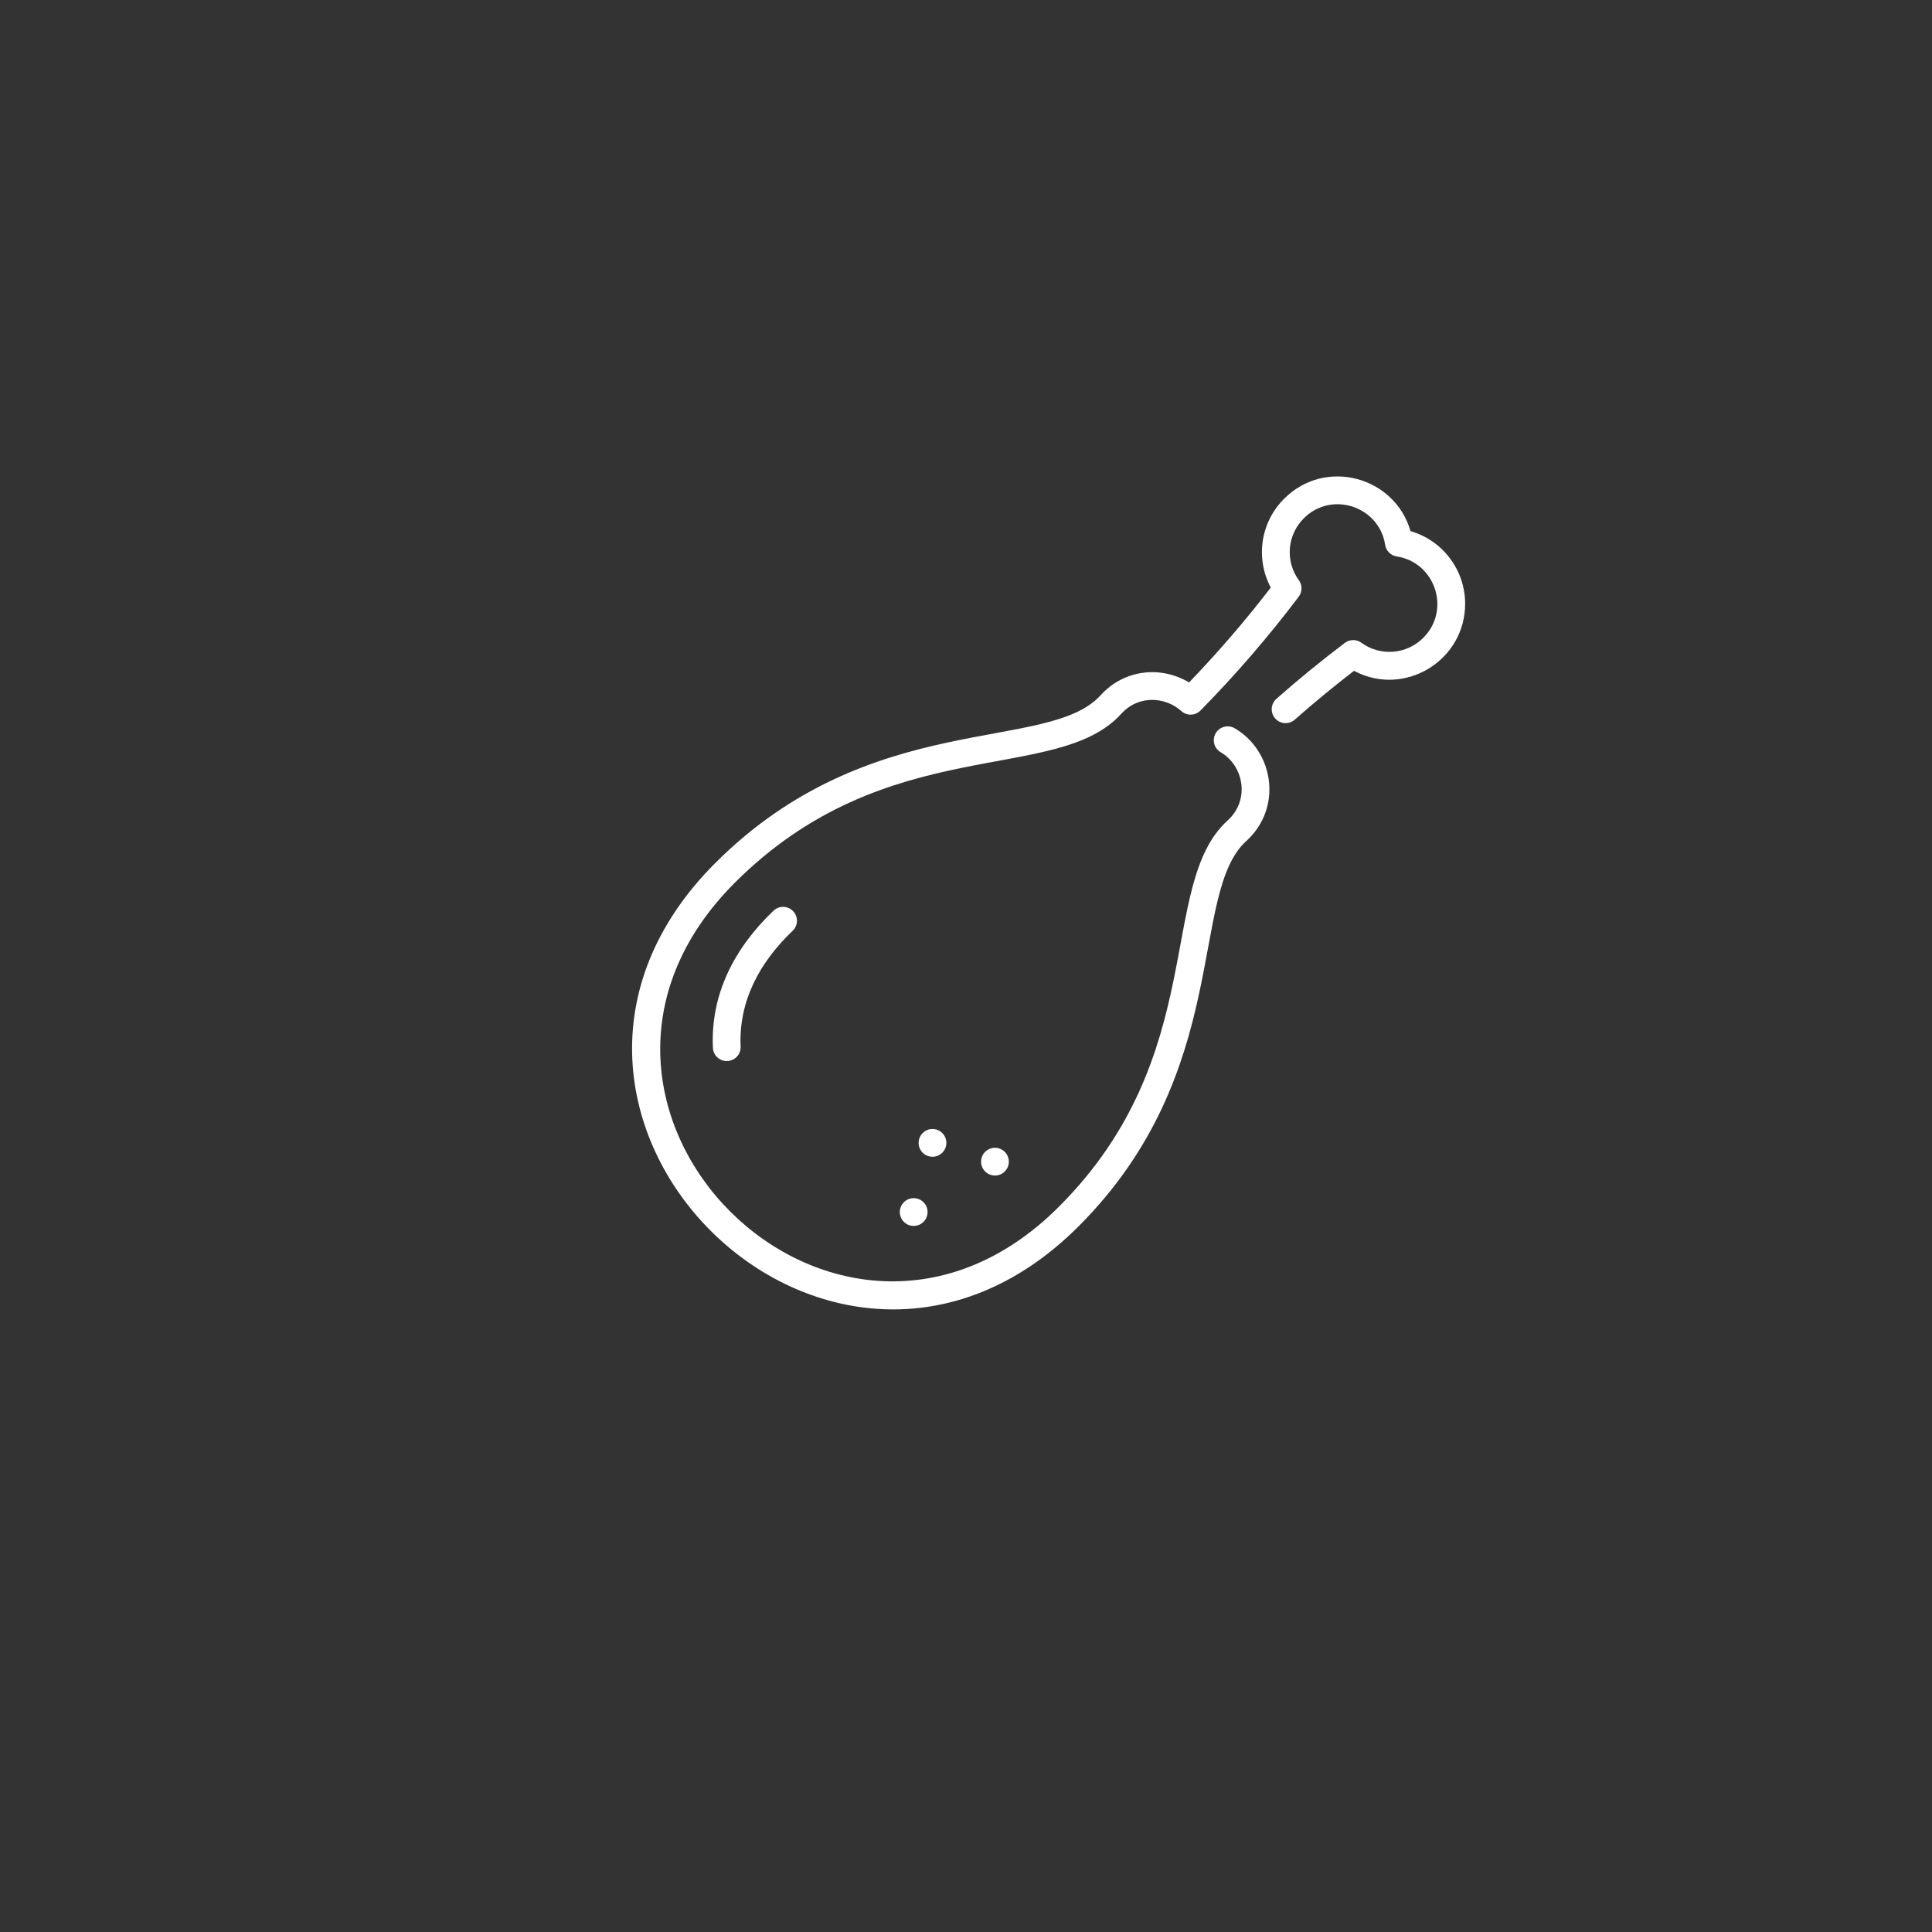<svg xmlns="http://www.w3.org/2000/svg" xmlns:xlink="http://www.w3.org/1999/xlink" width="512" zoomAndPan="magnify" viewBox="0 0 384 384" height="512" preserveAspectRatio="xMidYMid meet" version="1.0"><rect x="0" y="0" width="384" height="384" fill="#333333" stroke="none"/><defs><clipPath id="6cbf6bc07d"><path d="M 125 94 L 291.535 94 L 291.535 261 L 125 261 Z M 125 94 " clip-rule="nonzero"/></clipPath></defs><path fill="#ffffff" d="M 157.543 185.004 C 157.809 184.754 158.016 184.461 158.164 184.125 C 158.312 183.789 158.391 183.438 158.398 183.074 C 158.41 182.707 158.348 182.352 158.215 182.012 C 158.082 181.668 157.891 181.367 157.637 181.102 C 157.383 180.836 157.09 180.629 156.754 180.48 C 156.422 180.336 156.07 180.258 155.703 180.246 C 155.336 180.238 154.984 180.301 154.641 180.434 C 154.301 180.566 153.996 180.762 153.734 181.016 C 145.879 188.512 141.211 197.684 141.695 208.258 C 141.711 208.625 141.797 208.973 141.953 209.305 C 142.109 209.633 142.32 209.922 142.594 210.168 C 142.863 210.414 143.168 210.602 143.512 210.727 C 143.855 210.852 144.211 210.902 144.578 210.887 C 144.941 210.871 145.289 210.785 145.621 210.629 C 145.953 210.473 146.242 210.262 146.488 209.992 C 146.734 209.723 146.918 209.414 147.043 209.07 C 147.168 208.727 147.223 208.371 147.207 208.008 C 146.793 198.969 150.996 191.25 157.543 185.004 Z M 157.543 185.004 " fill-opacity="1" fill-rule="nonzero"/><g clip-path="url(#6cbf6bc07d)"><path fill="#ffffff" d="M 280.348 105.559 C 277.227 94.715 263.422 90.934 255.25 99.109 C 254.68 99.672 254.16 100.277 253.688 100.922 C 253.219 101.57 252.801 102.25 252.438 102.965 C 252.078 103.676 251.773 104.414 251.531 105.176 C 251.285 105.938 251.105 106.715 250.984 107.504 C 250.867 108.297 250.809 109.094 250.816 109.891 C 250.824 110.691 250.898 111.488 251.035 112.273 C 251.168 113.062 251.367 113.836 251.625 114.594 C 251.887 115.352 252.203 116.082 252.578 116.785 C 247.512 123.371 242.098 129.656 236.336 135.641 C 230.766 132.305 223.465 132.992 218.746 138.195 C 208.25 149.77 173.031 140.668 142.156 171.543 C 92.789 220.906 165.082 293.035 214.363 243.754 C 245.156 212.957 236.168 177.629 247.711 167.16 C 254.953 160.594 253.211 149.316 245.406 144.75 C 245.09 144.566 244.754 144.445 244.391 144.398 C 244.027 144.348 243.668 144.367 243.312 144.461 C 242.961 144.551 242.637 144.711 242.344 144.93 C 242.055 145.152 241.816 145.422 241.629 145.734 C 241.445 146.051 241.328 146.391 241.277 146.754 C 241.227 147.117 241.25 147.477 241.344 147.828 C 241.434 148.184 241.594 148.508 241.812 148.797 C 242.035 149.09 242.305 149.328 242.621 149.512 C 247.188 152.184 248.512 158.988 244.004 163.074 C 229.871 175.891 240.578 209.734 210.461 239.852 C 166.285 284.027 101.863 219.637 146.055 175.445 C 176.246 145.254 209.988 156.062 222.832 141.902 C 226.375 137.996 231.699 138.543 234.801 141.332 C 235.062 141.57 235.363 141.75 235.695 141.871 C 236.027 141.992 236.375 142.047 236.727 142.035 C 237.082 142.027 237.422 141.949 237.75 141.809 C 238.074 141.664 238.359 141.469 238.609 141.215 C 245.605 134.102 252.109 126.566 258.125 118.609 C 258.305 118.375 258.441 118.117 258.535 117.84 C 258.633 117.559 258.68 117.27 258.684 116.977 C 258.688 116.68 258.645 116.391 258.555 116.109 C 258.465 115.828 258.332 115.57 258.16 115.328 C 257.828 114.875 257.539 114.395 257.293 113.891 C 257.051 113.383 256.852 112.859 256.695 112.32 C 256.543 111.777 256.441 111.227 256.387 110.668 C 256.332 110.105 256.328 109.547 256.371 108.988 C 256.418 108.426 256.512 107.875 256.656 107.328 C 256.797 106.785 256.988 106.258 257.227 105.75 C 257.461 105.238 257.742 104.754 258.066 104.293 C 258.391 103.836 258.75 103.406 259.148 103.012 C 264.68 97.48 274.133 100.648 275.309 108.293 C 275.352 108.582 275.441 108.855 275.574 109.117 C 275.707 109.379 275.875 109.617 276.086 109.824 C 276.293 110.031 276.527 110.199 276.789 110.332 C 277.051 110.465 277.324 110.555 277.617 110.598 C 285.254 111.773 288.43 121.223 282.898 126.758 C 282.5 127.156 282.074 127.52 281.613 127.84 C 281.152 128.164 280.668 128.445 280.156 128.68 C 279.648 128.918 279.121 129.109 278.578 129.254 C 278.031 129.395 277.48 129.488 276.922 129.535 C 276.359 129.578 275.801 129.574 275.238 129.52 C 274.68 129.465 274.129 129.363 273.59 129.211 C 273.047 129.059 272.523 128.859 272.016 128.613 C 271.512 128.367 271.031 128.078 270.578 127.746 C 270.336 127.574 270.078 127.441 269.797 127.352 C 269.516 127.262 269.227 127.219 268.93 127.223 C 268.637 127.227 268.348 127.273 268.066 127.371 C 267.789 127.465 267.531 127.602 267.297 127.781 C 262.645 131.297 258.066 135.039 253.695 138.898 C 253.422 139.141 253.203 139.43 253.043 139.758 C 252.883 140.086 252.789 140.434 252.766 140.797 C 252.742 141.164 252.793 141.52 252.91 141.867 C 253.027 142.211 253.211 142.523 253.453 142.797 C 253.695 143.07 253.98 143.289 254.309 143.449 C 254.637 143.609 254.984 143.703 255.352 143.723 C 255.715 143.746 256.074 143.699 256.418 143.578 C 256.766 143.457 257.074 143.277 257.348 143.035 C 261.145 139.68 265.098 136.422 269.121 133.328 C 279.156 138.68 291.207 131.289 291.207 120.016 C 291.207 119.207 291.141 118.402 291.012 117.602 C 290.883 116.805 290.691 116.02 290.434 115.25 C 290.176 114.48 289.859 113.738 289.484 113.023 C 289.109 112.305 288.676 111.621 288.191 110.977 C 287.703 110.328 287.168 109.723 286.586 109.16 C 286 108.602 285.375 108.09 284.707 107.629 C 284.043 107.168 283.344 106.766 282.609 106.418 C 281.879 106.07 281.125 105.785 280.348 105.559 Z M 280.348 105.559 " fill-opacity="1" fill-rule="nonzero"/></g><path fill="#ffffff" d="M 184.359 240.902 C 184.359 241.27 184.289 241.621 184.152 241.957 C 184.012 242.297 183.812 242.594 183.551 242.852 C 183.293 243.113 182.996 243.312 182.656 243.453 C 182.32 243.59 181.969 243.66 181.602 243.66 C 181.234 243.66 180.883 243.59 180.547 243.453 C 180.207 243.312 179.91 243.113 179.652 242.852 C 179.391 242.594 179.191 242.297 179.055 241.957 C 178.914 241.621 178.844 241.27 178.844 240.902 C 178.844 240.535 178.914 240.184 179.055 239.848 C 179.191 239.508 179.391 239.211 179.652 238.953 C 179.91 238.691 180.207 238.492 180.547 238.355 C 180.883 238.215 181.234 238.145 181.602 238.145 C 181.969 238.145 182.32 238.215 182.656 238.355 C 182.996 238.492 183.293 238.691 183.551 238.953 C 183.812 239.211 184.012 239.508 184.152 239.848 C 184.289 240.184 184.359 240.535 184.359 240.902 Z M 184.359 240.902 " fill-opacity="1" fill-rule="nonzero"/><path fill="#ffffff" d="M 200.512 230.891 C 200.512 231.258 200.441 231.609 200.301 231.945 C 200.164 232.285 199.965 232.582 199.703 232.84 C 199.445 233.102 199.148 233.301 198.809 233.441 C 198.473 233.578 198.121 233.648 197.754 233.648 C 197.387 233.648 197.035 233.578 196.699 233.441 C 196.359 233.301 196.062 233.102 195.805 232.84 C 195.543 232.582 195.344 232.285 195.207 231.945 C 195.066 231.609 194.996 231.258 194.996 230.891 C 194.996 230.523 195.066 230.172 195.207 229.836 C 195.344 229.496 195.543 229.199 195.805 228.941 C 196.062 228.68 196.359 228.48 196.699 228.344 C 197.035 228.203 197.387 228.133 197.754 228.133 C 198.121 228.133 198.473 228.203 198.809 228.344 C 199.148 228.48 199.445 228.68 199.703 228.941 C 199.965 229.199 200.164 229.496 200.301 229.836 C 200.441 230.172 200.512 230.523 200.512 230.891 Z M 200.512 230.891 " fill-opacity="1" fill-rule="nonzero"/><path fill="#ffffff" d="M 188.098 227.152 C 188.098 227.52 188.027 227.871 187.887 228.211 C 187.75 228.547 187.551 228.844 187.289 229.105 C 187.031 229.363 186.734 229.562 186.395 229.703 C 186.059 229.844 185.707 229.91 185.34 229.91 C 184.973 229.91 184.621 229.844 184.285 229.703 C 183.945 229.562 183.648 229.363 183.391 229.105 C 183.129 228.844 182.93 228.547 182.789 228.211 C 182.652 227.871 182.582 227.52 182.582 227.152 C 182.582 226.789 182.652 226.434 182.789 226.098 C 182.93 225.758 183.129 225.461 183.391 225.203 C 183.648 224.945 183.945 224.746 184.285 224.605 C 184.621 224.465 184.973 224.395 185.34 224.395 C 185.707 224.395 186.059 224.465 186.395 224.605 C 186.734 224.746 187.031 224.945 187.289 225.203 C 187.551 225.461 187.75 225.758 187.887 226.098 C 188.027 226.434 188.098 226.789 188.098 227.152 Z M 188.098 227.152 " fill-opacity="1" fill-rule="nonzero"/></svg>